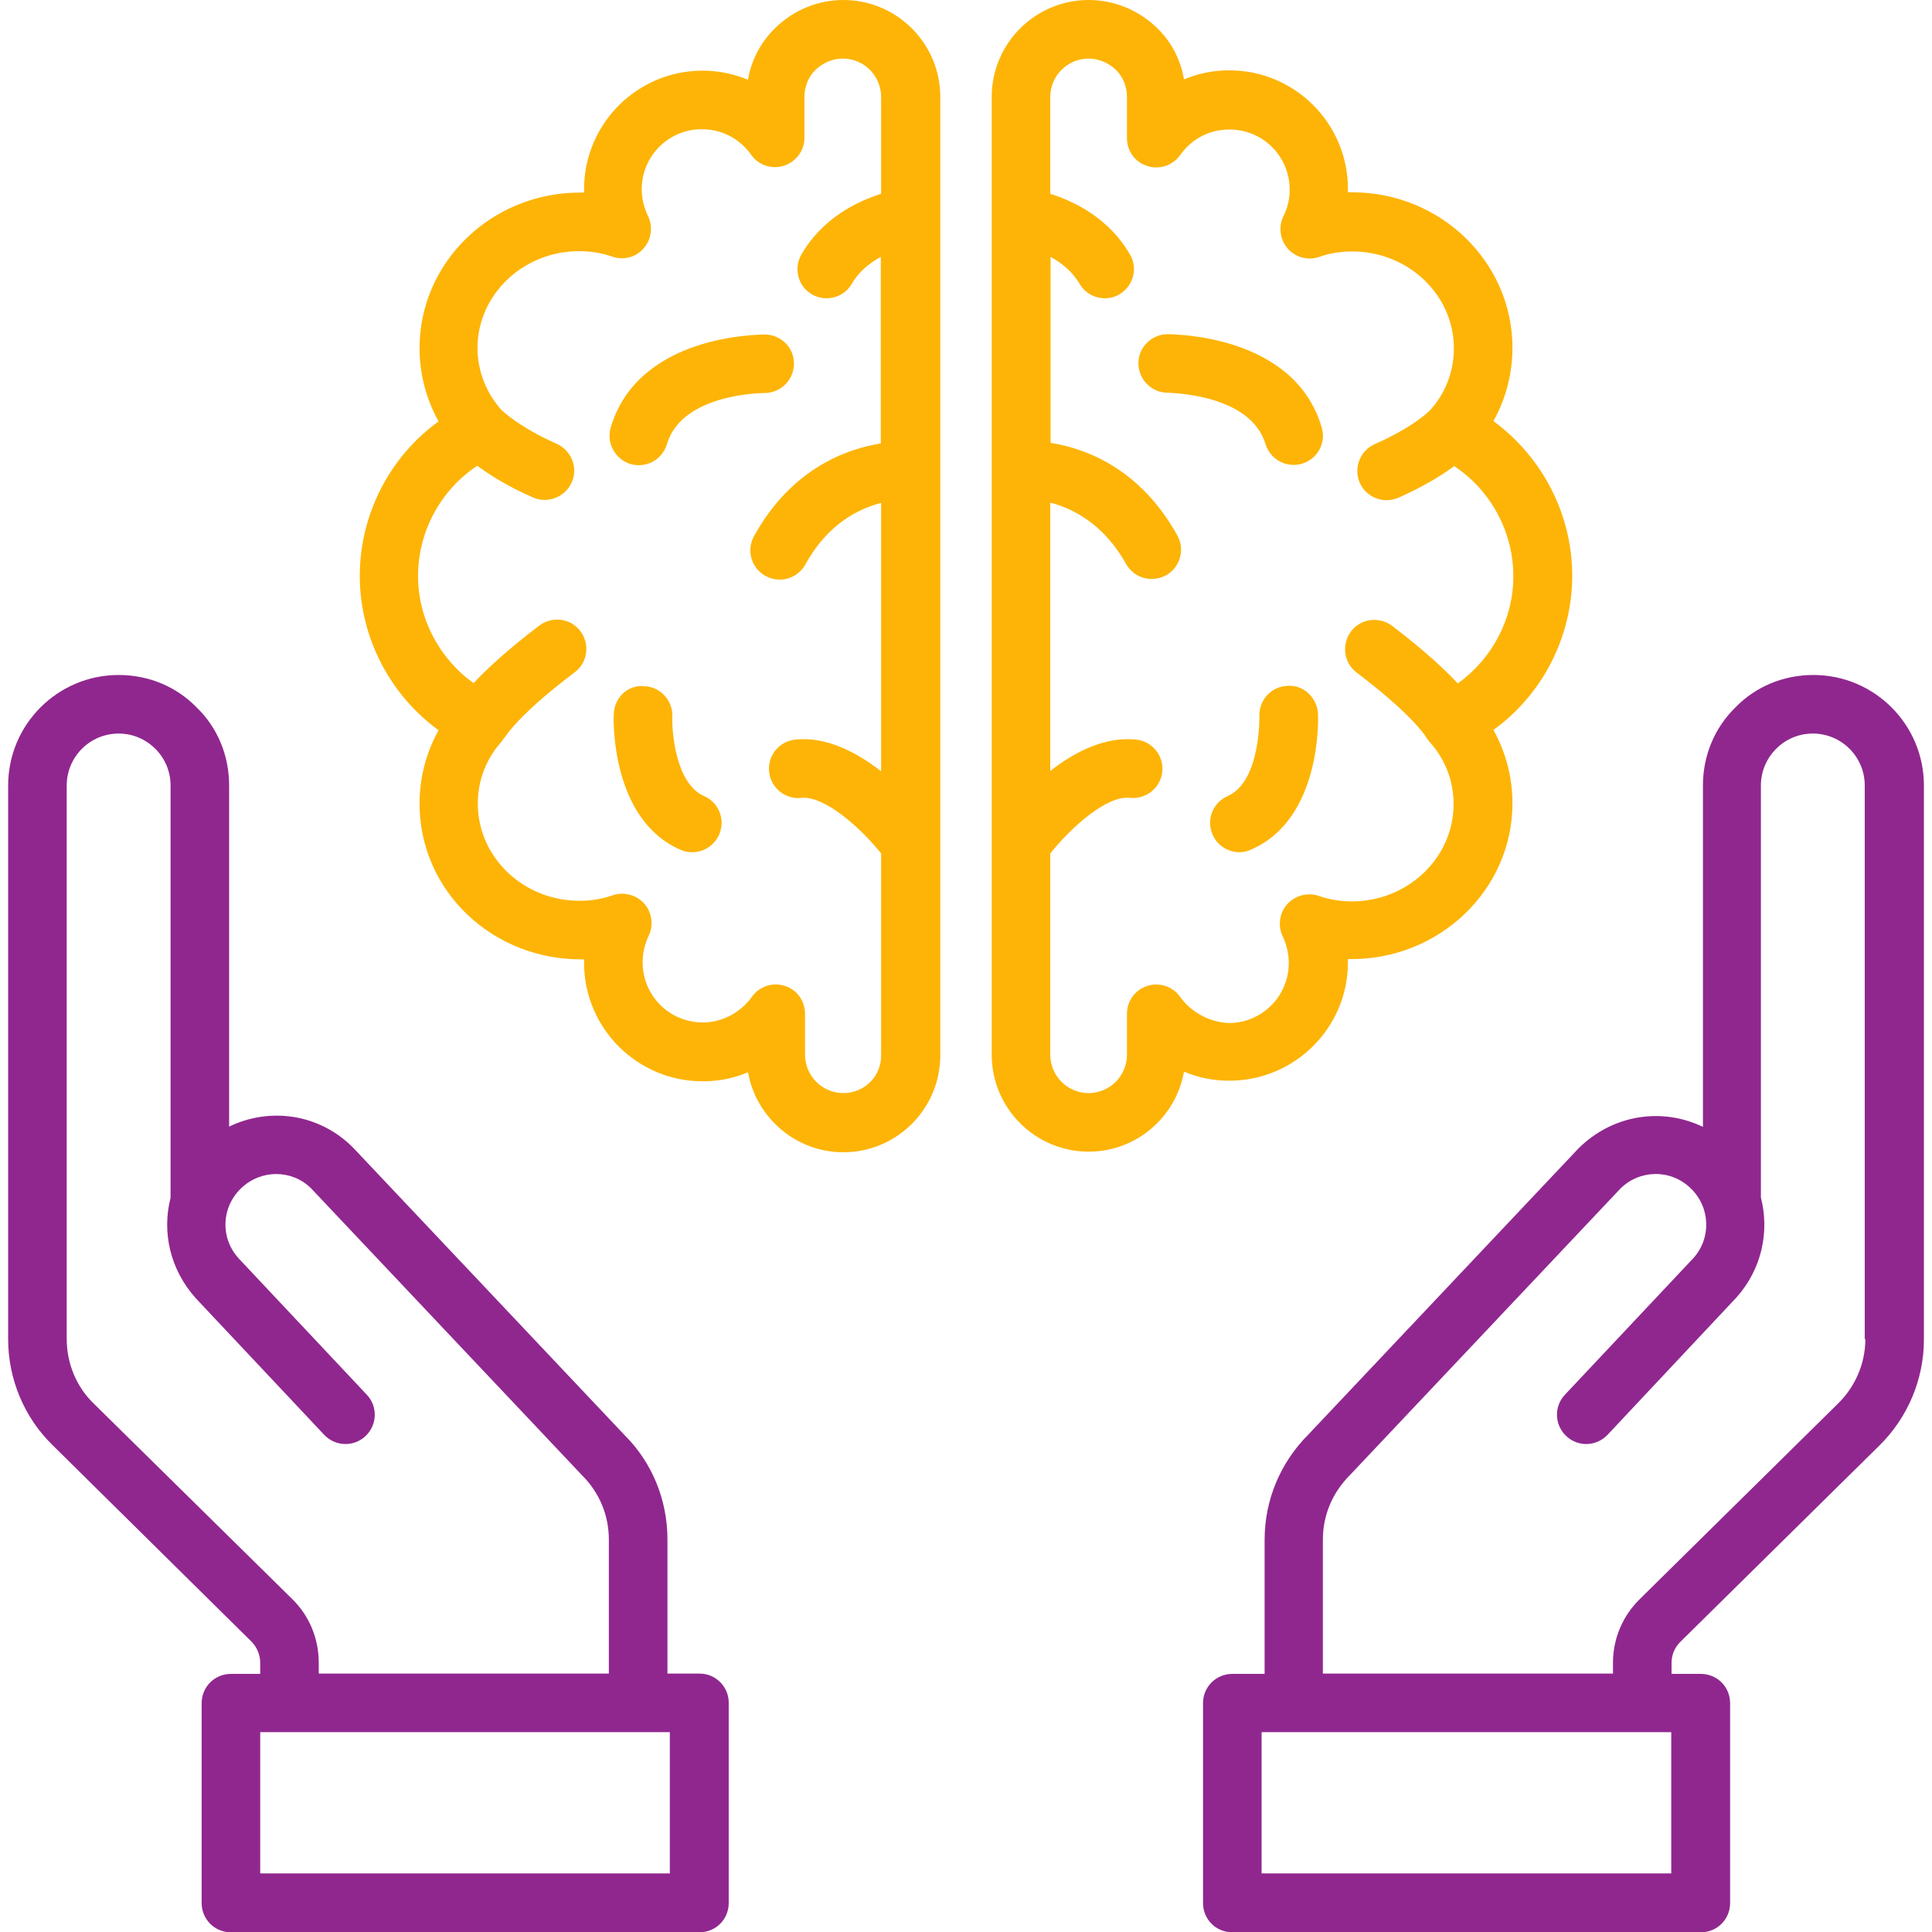 <svg width="64" height="64" viewBox="0 0 64 64" fill="none" xmlns="http://www.w3.org/2000/svg">
<g clip-path="url(#clip0_2683_2595)">
<path d="M60.072 22.36C59.082 22.36 58.162 22.74 57.492 23.43C56.792 24.11 56.412 25.04 56.412 26.02V37.33C55.072 36.68 53.432 36.91 52.292 38.04L43.342 47.52C42.412 48.45 41.892 49.69 41.892 51.01V55.45H40.822C40.282 55.45 39.852 55.88 39.852 56.42V63.04C39.852 63.58 40.282 64.01 40.822 64.01H56.342C56.882 64.01 57.312 63.58 57.312 63.04V56.42C57.312 55.88 56.882 55.45 56.342 55.45H55.372V55.09C55.372 54.81 55.482 54.56 55.682 54.37L62.252 47.89C63.192 46.97 63.732 45.69 63.732 44.38V26.02C63.732 24 62.092 22.36 60.072 22.36ZM55.382 62.06H41.792V57.38H54.392H54.402H54.412H55.362V62.06H55.382ZM61.792 44.36C61.792 45.16 61.462 45.93 60.892 46.49L54.322 52.97C53.752 53.53 53.432 54.28 53.432 55.08V55.44H43.822V51C43.822 50.2 44.132 49.45 44.722 48.86L53.672 39.38C54.312 38.74 55.342 38.72 56.002 39.36C56.662 39.99 56.692 41.01 56.102 41.67L51.842 46.2C51.472 46.59 51.492 47.2 51.882 47.57C52.272 47.94 52.882 47.92 53.252 47.53L57.522 42.98C58.362 42.04 58.622 40.8 58.332 39.67V26.02C58.332 25.56 58.512 25.13 58.842 24.8C59.162 24.48 59.592 24.3 60.052 24.3C61.002 24.3 61.772 25.07 61.772 26.02V44.36H61.792Z" fill="#90278F"/>
<path d="M23.18 55.44H22.11V51C22.11 49.68 21.599 48.44 20.68 47.53L11.69 38.01C10.569 36.89 8.94 36.67 7.59 37.32V26.02C7.59 25.03 7.21 24.11 6.52 23.44C5.84 22.74 4.92 22.36 3.93 22.36C1.91 22.36 0.27 24 0.27 26.02V44.37C0.27 45.69 0.81 46.97 1.75 47.88L8.32 54.37C8.51 54.56 8.62 54.81 8.62 55.09V55.45H7.65C7.11 55.45 6.68 55.88 6.68 56.42V63.04C6.68 63.58 7.11 64.01 7.65 64.01H23.169C23.709 64.01 24.14 63.58 24.14 63.04V56.42C24.149 55.88 23.709 55.44 23.18 55.44ZM9.68 52.97L3.1 46.49C2.53 45.94 2.21 45.16 2.21 44.36V26.02C2.21 25.07 2.98 24.3 3.93 24.3C4.39 24.3 4.82 24.48 5.15 24.81C5.47 25.13 5.65 25.56 5.65 26.02V39.68C5.36 40.81 5.63 42.05 6.48 43L10.739 47.53C11.11 47.92 11.72 47.94 12.11 47.57C12.499 47.2 12.52 46.59 12.149 46.2L7.9 41.68C7.29 41 7.33 39.99 7.99 39.36C8.65 38.73 9.67 38.74 10.3 39.36L19.29 48.88C19.86 49.45 20.169 50.2 20.169 51V55.44H10.559V55.08C10.559 54.28 10.249 53.53 9.68 52.97ZM22.209 62.06H8.62V57.38H9.57H9.58H9.59H22.189V62.06H22.209Z" fill="#90278F"/>
<path d="M44.652 31.88C44.652 31.85 44.652 31.81 44.652 31.77C47.642 31.83 50.102 29.5 50.102 26.61C50.102 25.75 49.882 24.92 49.472 24.18C51.092 23.01 52.082 21.1 52.082 19.07C52.082 17.03 51.082 15.13 49.472 13.95C49.882 13.21 50.102 12.38 50.102 11.52C50.102 8.68 47.722 6.37 44.792 6.37C44.742 6.37 44.702 6.37 44.652 6.37C44.652 6.33 44.652 6.3 44.652 6.26C44.652 4.09 42.892 2.33 40.722 2.33C40.202 2.33 39.692 2.43 39.222 2.63C39.112 1.98 38.802 1.38 38.322 0.92C37.712 0.33 36.902 0 36.062 0C34.292 0 32.852 1.44 32.852 3.21V34.94C32.852 36.71 34.292 38.15 36.062 38.15C37.642 38.15 38.952 37.01 39.222 35.5C39.692 35.7 40.202 35.8 40.722 35.8C42.892 35.8 44.652 34.04 44.652 31.88ZM39.092 33.02C38.852 32.68 38.412 32.53 38.002 32.66C37.602 32.79 37.332 33.16 37.332 33.58V34.94C37.332 35.64 36.762 36.21 36.062 36.21C35.362 36.21 34.792 35.64 34.792 34.94V28.27C35.482 27.41 36.662 26.34 37.432 26.43C37.972 26.48 38.442 26.1 38.502 25.57C38.562 25.04 38.172 24.56 37.642 24.5C36.602 24.39 35.592 24.91 34.792 25.54V16.65C35.522 16.84 36.552 17.34 37.302 18.68C37.482 19 37.812 19.18 38.152 19.18C38.312 19.18 38.472 19.14 38.622 19.06C39.092 18.8 39.262 18.21 39.002 17.74C37.762 15.5 35.942 14.85 34.802 14.67V8.51C35.152 8.7 35.512 8.98 35.762 9.4C35.942 9.71 36.262 9.88 36.602 9.88C36.762 9.88 36.932 9.84 37.082 9.75C37.542 9.48 37.702 8.89 37.432 8.43C36.732 7.22 35.582 6.67 34.792 6.42V3.21C34.792 2.51 35.362 1.94 36.062 1.94C36.392 1.94 36.722 2.08 36.972 2.32C37.202 2.55 37.332 2.87 37.332 3.21V4.58C37.332 5 37.602 5.38 38.012 5.5C38.412 5.63 38.852 5.48 39.102 5.13C39.482 4.59 40.072 4.29 40.732 4.29C41.832 4.29 42.722 5.18 42.722 6.28C42.722 6.59 42.652 6.89 42.512 7.17C42.342 7.52 42.402 7.94 42.662 8.24C42.922 8.53 43.342 8.64 43.702 8.51C44.042 8.39 44.412 8.33 44.792 8.33C46.652 8.33 48.162 9.77 48.162 11.54C48.162 12.3 47.882 13.04 47.362 13.6C47.322 13.64 46.782 14.17 45.542 14.71C45.052 14.93 44.832 15.5 45.042 15.99C45.202 16.35 45.562 16.57 45.932 16.57C46.062 16.57 46.192 16.54 46.322 16.49C47.172 16.11 47.782 15.73 48.172 15.44C49.382 16.24 50.132 17.62 50.132 19.09C50.132 20.51 49.422 21.83 48.292 22.64C47.872 22.19 47.192 21.55 46.112 20.73C45.682 20.41 45.072 20.49 44.752 20.92C44.432 21.35 44.512 21.96 44.942 22.28C46.712 23.62 47.192 24.34 47.222 24.39C47.252 24.45 47.292 24.49 47.332 24.54C47.342 24.55 47.342 24.56 47.352 24.57C47.872 25.15 48.152 25.86 48.152 26.64C48.152 28.41 46.642 29.86 44.782 29.86C44.402 29.86 44.032 29.8 43.692 29.68C43.322 29.55 42.912 29.66 42.642 29.95C42.382 30.24 42.322 30.67 42.492 31.02C42.622 31.29 42.692 31.6 42.692 31.9C42.692 33 41.802 33.89 40.702 33.89C40.082 33.86 39.472 33.55 39.092 33.02Z" fill="#FDB406"/>
<path d="M41.921 14.71C42.051 15.13 42.431 15.4 42.851 15.4C42.941 15.4 43.031 15.39 43.131 15.36C43.641 15.21 43.941 14.67 43.781 14.15C42.861 11.05 38.821 11.08 38.671 11.07C38.131 11.08 37.701 11.52 37.711 12.05C37.721 12.58 38.151 13.01 38.681 13.01H38.691C38.751 13.02 41.421 13.04 41.921 14.71Z" fill="#FDB406"/>
<path d="M41.45 28.14C43.78 27.13 43.67 23.79 43.66 23.65C43.64 23.11 43.16 22.67 42.65 22.72C42.11 22.74 41.7 23.19 41.72 23.73C41.72 23.75 41.76 25.89 40.67 26.37C40.18 26.58 39.95 27.16 40.17 27.65C40.33 28.02 40.69 28.23 41.06 28.23C41.2 28.23 41.33 28.2 41.45 28.14Z" fill="#FDB406"/>
<path d="M27.938 0C27.098 0 26.288 0.33 25.678 0.93C25.198 1.4 24.888 1.99 24.778 2.64C24.308 2.45 23.798 2.34 23.278 2.34C21.108 2.34 19.348 4.1 19.348 6.27V6.38C19.298 6.38 19.248 6.38 19.208 6.38C16.278 6.38 13.898 8.69 13.898 11.53C13.898 12.39 14.118 13.22 14.528 13.96C12.908 15.13 11.918 17.04 11.918 19.08C11.918 21.11 12.918 23.02 14.528 24.19C14.118 24.93 13.898 25.76 13.898 26.62C13.898 29.51 16.318 31.83 19.348 31.78V31.89C19.348 34.06 21.108 35.82 23.278 35.82C23.798 35.82 24.308 35.72 24.778 35.52C25.048 37.02 26.358 38.17 27.938 38.17C29.708 38.17 31.148 36.73 31.148 34.96V3.21C31.148 1.44 29.708 0 27.938 0ZM27.938 36.21C27.238 36.21 26.668 35.64 26.668 34.94V33.58C26.668 33.16 26.398 32.78 25.998 32.66C25.898 32.63 25.798 32.61 25.698 32.61C25.388 32.61 25.088 32.76 24.908 33.02C24.528 33.55 23.918 33.87 23.278 33.87C22.178 33.87 21.288 32.98 21.288 31.88C21.288 31.57 21.358 31.27 21.488 31C21.658 30.65 21.598 30.22 21.338 29.93C21.078 29.64 20.658 29.53 20.288 29.66C19.948 29.78 19.578 29.84 19.198 29.84C17.338 29.84 15.828 28.4 15.828 26.62C15.828 25.84 16.108 25.13 16.628 24.55C16.638 24.54 16.648 24.51 16.658 24.5C16.688 24.46 16.728 24.42 16.758 24.38C16.758 24.37 17.208 23.65 19.038 22.27C19.468 21.95 19.548 21.34 19.228 20.91C18.908 20.48 18.298 20.4 17.868 20.72C16.788 21.54 16.108 22.18 15.688 22.63C14.558 21.82 13.848 20.5 13.848 19.08C13.848 17.61 14.598 16.23 15.808 15.43C16.208 15.72 16.808 16.11 17.658 16.48C17.788 16.54 17.918 16.56 18.048 16.56C18.418 16.56 18.778 16.34 18.938 15.98C19.158 15.49 18.928 14.92 18.438 14.7C17.198 14.15 16.658 13.62 16.618 13.59C16.108 13.02 15.818 12.29 15.818 11.53C15.818 9.76 17.328 8.32 19.188 8.32C19.568 8.32 19.938 8.38 20.278 8.5C20.648 8.63 21.058 8.53 21.318 8.23C21.578 7.94 21.638 7.52 21.468 7.16C21.328 6.87 21.258 6.57 21.258 6.27C21.258 5.17 22.148 4.28 23.248 4.28C23.908 4.28 24.498 4.59 24.878 5.12C25.118 5.47 25.558 5.62 25.968 5.49C26.368 5.36 26.648 4.99 26.648 4.57V3.21C26.648 2.87 26.778 2.55 27.008 2.32C27.258 2.08 27.578 1.94 27.918 1.94C28.618 1.94 29.188 2.51 29.188 3.21V6.42C28.398 6.67 27.248 7.22 26.548 8.43C26.278 8.89 26.438 9.49 26.898 9.75C27.048 9.84 27.218 9.88 27.378 9.88C27.718 9.88 28.038 9.71 28.218 9.4C28.458 8.98 28.828 8.7 29.178 8.51V14.69C28.038 14.87 26.208 15.53 24.978 17.76C24.718 18.23 24.888 18.82 25.358 19.08C25.508 19.16 25.668 19.2 25.828 19.2C26.168 19.2 26.498 19.02 26.678 18.7C27.418 17.35 28.448 16.85 29.188 16.66V25.55C28.378 24.92 27.378 24.39 26.338 24.5C25.808 24.56 25.418 25.03 25.478 25.57C25.538 26.1 26.008 26.49 26.548 26.43C27.318 26.36 28.498 27.41 29.188 28.27V34.94C29.208 35.64 28.638 36.21 27.938 36.21Z" fill="#FDB406"/>
<path d="M25.321 13.02C25.861 13.02 26.291 12.59 26.301 12.06C26.311 11.52 25.881 11.09 25.341 11.08C25.151 11.09 21.151 11.07 20.231 14.16C20.081 14.67 20.371 15.21 20.881 15.37C20.971 15.4 21.061 15.41 21.161 15.41C21.581 15.41 21.961 15.14 22.091 14.72C22.581 13.03 25.261 13.02 25.321 13.02Z" fill="#FDB406"/>
<path d="M23.321 26.37C22.401 25.97 22.251 24.29 22.271 23.73C22.291 23.2 21.871 22.75 21.341 22.73C20.781 22.68 20.351 23.12 20.331 23.66C20.321 23.8 20.221 27.14 22.541 28.15C22.671 28.21 22.801 28.23 22.931 28.23C23.311 28.23 23.661 28.01 23.821 27.65C24.041 27.15 23.811 26.58 23.321 26.37Z" fill="#FDB406"/>
</g>
<defs>
<clipPath id="clip0_2683_2595">
<rect width="64" height="64" fill="white"/>
</clipPath>
</defs>
</svg>
